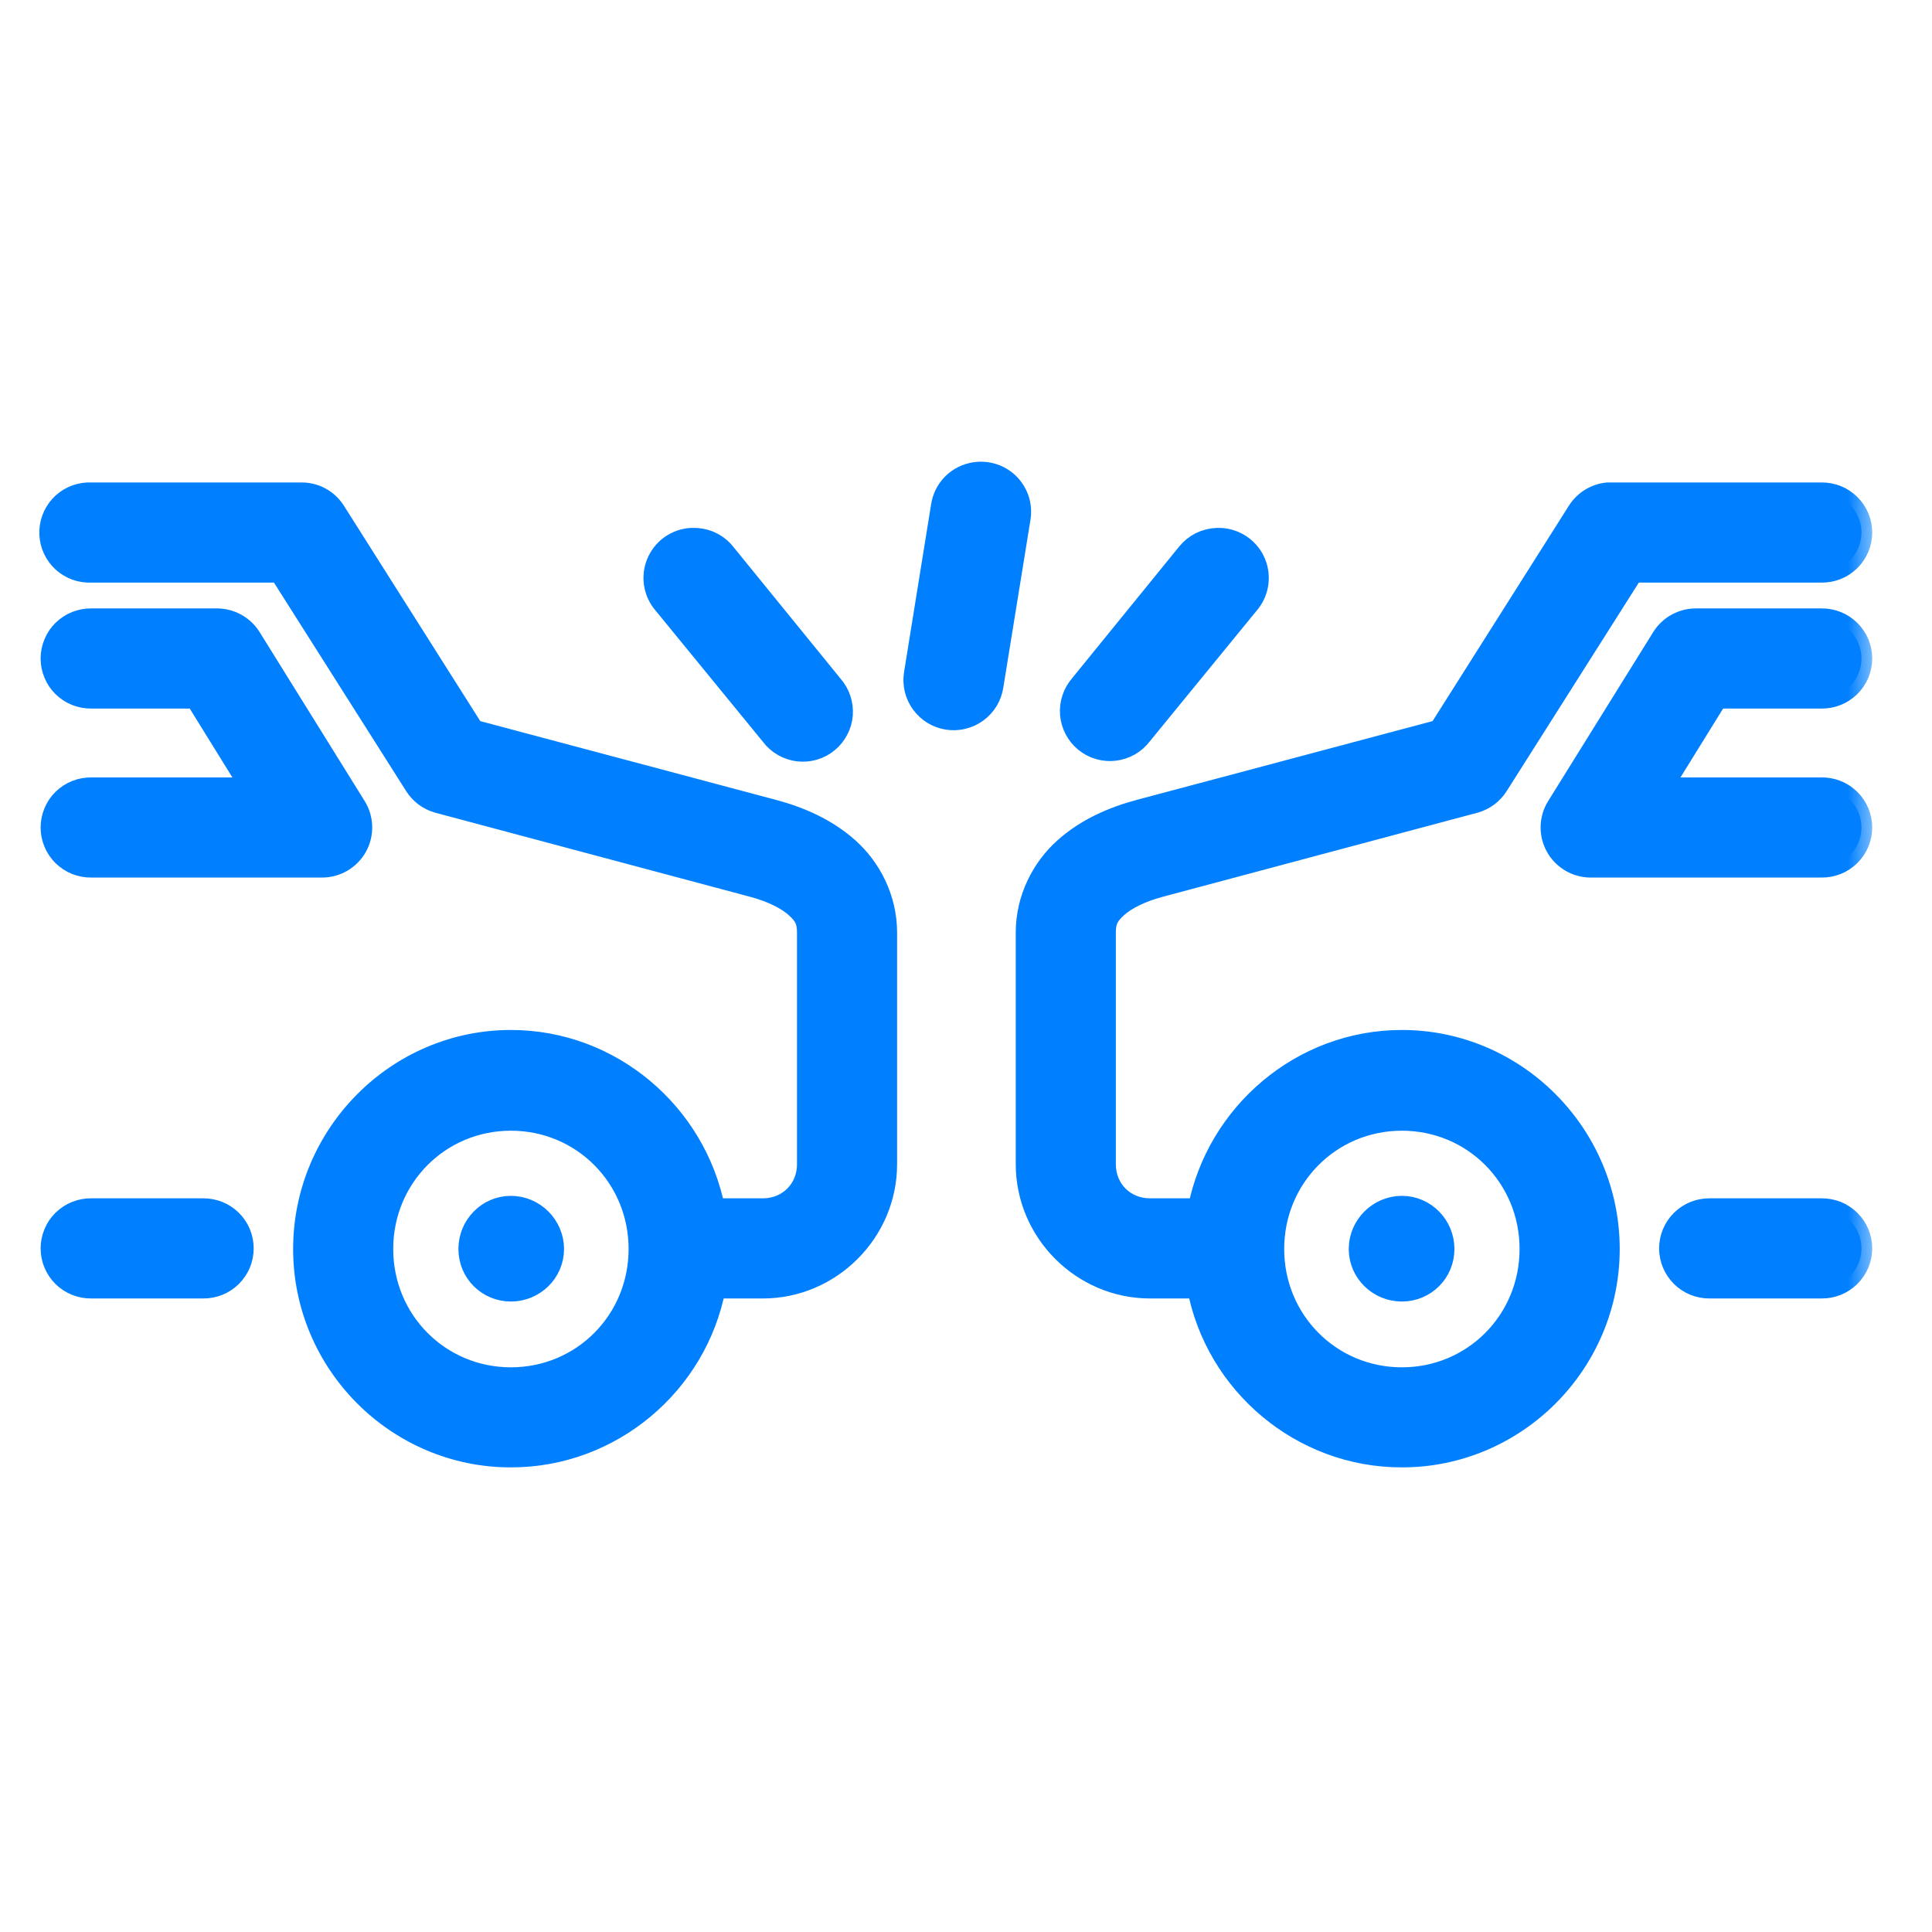 <svg width="36" height="36" viewBox="0 0 36 36" fill="none" xmlns="http://www.w3.org/2000/svg">
<mask id="path-1-outside-1" maskUnits="userSpaceOnUse" x="-0.068" y="7.803" width="35" height="20" fill="black">
<rect fill="white" x="-0.068" y="7.803" width="35" height="20"/>
<path d="M18.165 8.812C18.009 8.835 17.865 8.908 17.753 9.019C17.642 9.131 17.57 9.275 17.547 9.431L17.043 12.556C17.028 12.652 17.032 12.749 17.054 12.843C17.077 12.937 17.118 13.026 17.175 13.104C17.232 13.182 17.303 13.248 17.386 13.299C17.468 13.349 17.56 13.383 17.655 13.398C17.751 13.413 17.848 13.409 17.942 13.386C18.036 13.364 18.125 13.323 18.203 13.266C18.281 13.209 18.347 13.137 18.398 13.055C18.448 12.973 18.482 12.881 18.497 12.785L19.001 9.671C19.022 9.556 19.016 9.437 18.982 9.324C18.948 9.212 18.887 9.109 18.806 9.025C18.724 8.941 18.623 8.877 18.511 8.841C18.4 8.804 18.281 8.794 18.165 8.812ZM1.632 9.19C1.535 9.195 1.441 9.218 1.354 9.259C1.267 9.3 1.188 9.358 1.123 9.429C1.059 9.5 1.008 9.584 0.976 9.674C0.943 9.765 0.929 9.861 0.933 9.957C0.938 10.054 0.961 10.148 1.002 10.235C1.043 10.322 1.101 10.401 1.172 10.466C1.243 10.53 1.327 10.581 1.417 10.613C1.508 10.646 1.604 10.66 1.7 10.656H5.215L7.734 14.629C7.83 14.785 7.982 14.899 8.158 14.949L14.032 16.518C14.376 16.61 14.658 16.75 14.822 16.896C14.985 17.041 15.051 17.146 15.051 17.377V21.693C15.051 22.171 14.687 22.529 14.215 22.529H13.31C12.961 20.751 11.39 19.392 9.52 19.392C7.397 19.392 5.662 21.142 5.662 23.273C5.662 25.404 7.397 27.143 9.52 27.143C11.398 27.143 12.982 25.784 13.322 23.995H14.215C15.476 23.995 16.516 22.955 16.516 21.693V17.377C16.516 16.738 16.216 16.174 15.806 15.808C15.396 15.442 14.902 15.23 14.409 15.098L8.822 13.61L6.234 9.522C6.167 9.42 6.076 9.335 5.968 9.277C5.86 9.219 5.739 9.189 5.616 9.19H1.7C1.677 9.189 1.655 9.189 1.632 9.19ZM29.958 9.19C29.847 9.2 29.74 9.235 29.645 9.293C29.55 9.35 29.469 9.429 29.408 9.522L26.821 13.61L21.233 15.098C20.741 15.23 20.246 15.442 19.837 15.808C19.427 16.174 19.127 16.738 19.127 17.377V21.693C19.127 22.955 20.167 23.995 21.428 23.995H22.321C22.661 25.784 24.245 27.143 26.122 27.143C28.246 27.143 29.981 25.404 29.981 23.273C29.981 21.142 28.246 19.392 26.122 19.392C24.253 19.392 22.681 20.751 22.332 22.529H21.428C20.956 22.529 20.592 22.171 20.592 21.693V17.377C20.592 17.146 20.658 17.041 20.821 16.896C20.984 16.75 21.267 16.61 21.611 16.518L27.485 14.949C27.661 14.899 27.812 14.785 27.909 14.629L30.427 10.656H33.942C34.039 10.657 34.136 10.639 34.226 10.603C34.316 10.567 34.398 10.513 34.467 10.445C34.536 10.377 34.591 10.295 34.629 10.206C34.666 10.116 34.686 10.02 34.686 9.923C34.686 9.826 34.666 9.73 34.629 9.64C34.591 9.551 34.536 9.469 34.467 9.401C34.398 9.333 34.316 9.279 34.226 9.243C34.136 9.207 34.039 9.189 33.942 9.19H30.027C30.004 9.189 29.981 9.189 29.958 9.19ZM12.875 10.037C12.739 10.046 12.608 10.093 12.496 10.173C12.385 10.252 12.299 10.362 12.246 10.488C12.194 10.614 12.178 10.752 12.2 10.887C12.222 11.022 12.281 11.148 12.371 11.251L14.375 13.701C14.434 13.78 14.509 13.846 14.595 13.895C14.68 13.944 14.775 13.976 14.873 13.988C14.971 13.999 15.07 13.991 15.165 13.964C15.26 13.936 15.348 13.89 15.424 13.827C15.501 13.765 15.563 13.687 15.609 13.6C15.655 13.513 15.683 13.417 15.691 13.319C15.698 13.22 15.686 13.121 15.655 13.028C15.624 12.934 15.574 12.848 15.509 12.774L13.516 10.324C13.449 10.236 13.362 10.164 13.263 10.115C13.164 10.065 13.055 10.039 12.944 10.037C12.921 10.036 12.898 10.036 12.875 10.037ZM22.676 10.037C22.57 10.041 22.466 10.067 22.371 10.114C22.276 10.162 22.193 10.229 22.126 10.312L20.134 12.762C20.069 12.836 20.019 12.923 19.988 13.016C19.956 13.11 19.944 13.209 19.952 13.307C19.96 13.405 19.988 13.501 20.034 13.589C20.079 13.676 20.142 13.753 20.219 13.816C20.295 13.878 20.383 13.925 20.478 13.952C20.573 13.98 20.672 13.988 20.77 13.976C20.868 13.964 20.962 13.933 21.048 13.884C21.134 13.835 21.208 13.769 21.268 13.69L23.271 11.24C23.363 11.131 23.42 10.997 23.437 10.856C23.454 10.715 23.429 10.572 23.366 10.444C23.303 10.317 23.204 10.211 23.081 10.138C22.959 10.066 22.818 10.031 22.676 10.037ZM1.7 11.537C1.603 11.536 1.507 11.554 1.417 11.59C1.327 11.626 1.245 11.68 1.175 11.748C1.106 11.816 1.051 11.898 1.014 11.987C0.976 12.077 0.957 12.173 0.957 12.27C0.957 12.367 0.976 12.463 1.014 12.553C1.051 12.643 1.106 12.724 1.175 12.792C1.245 12.86 1.327 12.914 1.417 12.95C1.507 12.986 1.603 13.004 1.7 13.003H3.647L4.689 14.686H1.7C1.603 14.685 1.507 14.703 1.417 14.739C1.327 14.775 1.245 14.829 1.175 14.897C1.106 14.965 1.051 15.046 1.014 15.136C0.976 15.226 0.957 15.322 0.957 15.419C0.957 15.516 0.976 15.612 1.014 15.702C1.051 15.791 1.106 15.873 1.175 15.941C1.245 16.009 1.327 16.063 1.417 16.099C1.507 16.135 1.603 16.153 1.7 16.152H6.005C6.136 16.151 6.264 16.116 6.377 16.049C6.489 15.982 6.582 15.887 6.645 15.772C6.708 15.658 6.739 15.529 6.735 15.398C6.732 15.268 6.693 15.14 6.624 15.03L4.666 11.881C4.6 11.776 4.509 11.69 4.401 11.63C4.293 11.57 4.171 11.538 4.048 11.537H1.7ZM31.595 11.537C31.472 11.538 31.35 11.57 31.242 11.63C31.134 11.69 31.043 11.776 30.977 11.881L29.019 15.03C28.95 15.14 28.911 15.268 28.907 15.398C28.904 15.529 28.935 15.658 28.998 15.772C29.061 15.887 29.154 15.982 29.266 16.049C29.378 16.116 29.507 16.151 29.637 16.152H33.942C34.039 16.153 34.136 16.135 34.226 16.099C34.316 16.063 34.398 16.009 34.467 15.941C34.536 15.873 34.591 15.791 34.629 15.702C34.666 15.612 34.686 15.516 34.686 15.419C34.686 15.322 34.666 15.226 34.629 15.136C34.591 15.046 34.536 14.965 34.467 14.897C34.398 14.829 34.316 14.775 34.226 14.739C34.136 14.703 34.039 14.685 33.942 14.686H30.954L31.996 13.003H33.942C34.039 13.004 34.136 12.986 34.226 12.95C34.316 12.914 34.398 12.86 34.467 12.792C34.536 12.724 34.591 12.643 34.629 12.553C34.666 12.463 34.686 12.367 34.686 12.27C34.686 12.173 34.666 12.077 34.629 11.987C34.591 11.898 34.536 11.816 34.467 11.748C34.398 11.68 34.316 11.626 34.226 11.59C34.136 11.554 34.039 11.536 33.942 11.537H31.595ZM9.52 20.869C10.853 20.869 11.913 21.936 11.913 23.273C11.913 24.611 10.853 25.678 9.52 25.678C8.188 25.678 7.127 24.611 7.127 23.273C7.127 21.936 8.188 20.869 9.52 20.869ZM26.122 20.869C27.455 20.869 28.515 21.936 28.515 23.273C28.515 24.611 27.455 25.678 26.122 25.678C24.79 25.678 23.729 24.611 23.729 23.273C23.729 21.936 24.79 20.869 26.122 20.869ZM9.52 22.483C9.088 22.483 8.742 22.84 8.742 23.273C8.742 23.707 9.088 24.052 9.52 24.052C9.952 24.052 10.31 23.707 10.31 23.273C10.31 22.84 9.952 22.483 9.52 22.483ZM26.122 22.483C25.69 22.483 25.332 22.84 25.332 23.273C25.332 23.707 25.69 24.052 26.122 24.052C26.554 24.052 26.901 23.707 26.901 23.273C26.901 22.84 26.554 22.483 26.122 22.483ZM1.7 22.529C1.603 22.528 1.507 22.546 1.417 22.582C1.327 22.618 1.245 22.672 1.175 22.74C1.106 22.808 1.051 22.889 1.014 22.979C0.976 23.069 0.957 23.165 0.957 23.262C0.957 23.359 0.976 23.455 1.014 23.545C1.051 23.634 1.106 23.715 1.175 23.784C1.245 23.852 1.327 23.906 1.417 23.942C1.507 23.978 1.603 23.996 1.7 23.995H3.784C3.881 23.996 3.978 23.978 4.068 23.942C4.158 23.906 4.24 23.852 4.309 23.784C4.378 23.715 4.433 23.634 4.471 23.545C4.508 23.455 4.527 23.359 4.527 23.262C4.527 23.165 4.508 23.069 4.471 22.979C4.433 22.889 4.378 22.808 4.309 22.74C4.24 22.672 4.158 22.618 4.068 22.582C3.978 22.546 3.881 22.528 3.784 22.529H1.7ZM31.859 22.529C31.762 22.528 31.665 22.546 31.575 22.582C31.485 22.618 31.403 22.672 31.334 22.74C31.265 22.808 31.21 22.889 31.172 22.979C31.135 23.069 31.115 23.165 31.115 23.262C31.115 23.359 31.135 23.455 31.172 23.545C31.21 23.634 31.265 23.715 31.334 23.784C31.403 23.852 31.485 23.906 31.575 23.942C31.665 23.978 31.762 23.996 31.859 23.995H33.942C34.039 23.996 34.136 23.978 34.226 23.942C34.316 23.906 34.398 23.852 34.467 23.784C34.536 23.715 34.591 23.634 34.629 23.545C34.666 23.455 34.686 23.359 34.686 23.262C34.686 23.165 34.666 23.069 34.629 22.979C34.591 22.889 34.536 22.808 34.467 22.74C34.398 22.672 34.316 22.618 34.226 22.582C34.136 22.546 34.039 22.528 33.942 22.529H31.859Z"/>
</mask>
<path d="M18.165 8.812C18.009 8.835 17.865 8.908 17.753 9.019C17.642 9.131 17.57 9.275 17.547 9.431L17.043 12.556C17.028 12.652 17.032 12.749 17.054 12.843C17.077 12.937 17.118 13.026 17.175 13.104C17.232 13.182 17.303 13.248 17.386 13.299C17.468 13.349 17.56 13.383 17.655 13.398C17.751 13.413 17.848 13.409 17.942 13.386C18.036 13.364 18.125 13.323 18.203 13.266C18.281 13.209 18.347 13.137 18.398 13.055C18.448 12.973 18.482 12.881 18.497 12.785L19.001 9.671C19.022 9.556 19.016 9.437 18.982 9.324C18.948 9.212 18.887 9.109 18.806 9.025C18.724 8.941 18.623 8.877 18.511 8.841C18.4 8.804 18.281 8.794 18.165 8.812ZM1.632 9.19C1.535 9.195 1.441 9.218 1.354 9.259C1.267 9.3 1.188 9.358 1.123 9.429C1.059 9.5 1.008 9.584 0.976 9.674C0.943 9.765 0.929 9.861 0.933 9.957C0.938 10.054 0.961 10.148 1.002 10.235C1.043 10.322 1.101 10.401 1.172 10.466C1.243 10.53 1.327 10.581 1.417 10.613C1.508 10.646 1.604 10.66 1.7 10.656H5.215L7.734 14.629C7.83 14.785 7.982 14.899 8.158 14.949L14.032 16.518C14.376 16.61 14.658 16.75 14.822 16.896C14.985 17.041 15.051 17.146 15.051 17.377V21.693C15.051 22.171 14.687 22.529 14.215 22.529H13.31C12.961 20.751 11.39 19.392 9.52 19.392C7.397 19.392 5.662 21.142 5.662 23.273C5.662 25.404 7.397 27.143 9.52 27.143C11.398 27.143 12.982 25.784 13.322 23.995H14.215C15.476 23.995 16.516 22.955 16.516 21.693V17.377C16.516 16.738 16.216 16.174 15.806 15.808C15.396 15.442 14.902 15.23 14.409 15.098L8.822 13.61L6.234 9.522C6.167 9.42 6.076 9.335 5.968 9.277C5.86 9.219 5.739 9.189 5.616 9.19H1.7C1.677 9.189 1.655 9.189 1.632 9.19ZM29.958 9.19C29.847 9.2 29.74 9.235 29.645 9.293C29.55 9.35 29.469 9.429 29.408 9.522L26.821 13.61L21.233 15.098C20.741 15.23 20.246 15.442 19.837 15.808C19.427 16.174 19.127 16.738 19.127 17.377V21.693C19.127 22.955 20.167 23.995 21.428 23.995H22.321C22.661 25.784 24.245 27.143 26.122 27.143C28.246 27.143 29.981 25.404 29.981 23.273C29.981 21.142 28.246 19.392 26.122 19.392C24.253 19.392 22.681 20.751 22.332 22.529H21.428C20.956 22.529 20.592 22.171 20.592 21.693V17.377C20.592 17.146 20.658 17.041 20.821 16.896C20.984 16.75 21.267 16.61 21.611 16.518L27.485 14.949C27.661 14.899 27.812 14.785 27.909 14.629L30.427 10.656H33.942C34.039 10.657 34.136 10.639 34.226 10.603C34.316 10.567 34.398 10.513 34.467 10.445C34.536 10.377 34.591 10.295 34.629 10.206C34.666 10.116 34.686 10.02 34.686 9.923C34.686 9.826 34.666 9.73 34.629 9.64C34.591 9.551 34.536 9.469 34.467 9.401C34.398 9.333 34.316 9.279 34.226 9.243C34.136 9.207 34.039 9.189 33.942 9.19H30.027C30.004 9.189 29.981 9.189 29.958 9.19ZM12.875 10.037C12.739 10.046 12.608 10.093 12.496 10.173C12.385 10.252 12.299 10.362 12.246 10.488C12.194 10.614 12.178 10.752 12.2 10.887C12.222 11.022 12.281 11.148 12.371 11.251L14.375 13.701C14.434 13.78 14.509 13.846 14.595 13.895C14.68 13.944 14.775 13.976 14.873 13.988C14.971 13.999 15.07 13.991 15.165 13.964C15.26 13.936 15.348 13.89 15.424 13.827C15.501 13.765 15.563 13.687 15.609 13.6C15.655 13.513 15.683 13.417 15.691 13.319C15.698 13.22 15.686 13.121 15.655 13.028C15.624 12.934 15.574 12.848 15.509 12.774L13.516 10.324C13.449 10.236 13.362 10.164 13.263 10.115C13.164 10.065 13.055 10.039 12.944 10.037C12.921 10.036 12.898 10.036 12.875 10.037ZM22.676 10.037C22.57 10.041 22.466 10.067 22.371 10.114C22.276 10.162 22.193 10.229 22.126 10.312L20.134 12.762C20.069 12.836 20.019 12.923 19.988 13.016C19.956 13.11 19.944 13.209 19.952 13.307C19.96 13.405 19.988 13.501 20.034 13.589C20.079 13.676 20.142 13.753 20.219 13.816C20.295 13.878 20.383 13.925 20.478 13.952C20.573 13.98 20.672 13.988 20.77 13.976C20.868 13.964 20.962 13.933 21.048 13.884C21.134 13.835 21.208 13.769 21.268 13.69L23.271 11.24C23.363 11.131 23.42 10.997 23.437 10.856C23.454 10.715 23.429 10.572 23.366 10.444C23.303 10.317 23.204 10.211 23.081 10.138C22.959 10.066 22.818 10.031 22.676 10.037ZM1.7 11.537C1.603 11.536 1.507 11.554 1.417 11.59C1.327 11.626 1.245 11.68 1.175 11.748C1.106 11.816 1.051 11.898 1.014 11.987C0.976 12.077 0.957 12.173 0.957 12.27C0.957 12.367 0.976 12.463 1.014 12.553C1.051 12.643 1.106 12.724 1.175 12.792C1.245 12.86 1.327 12.914 1.417 12.95C1.507 12.986 1.603 13.004 1.7 13.003H3.647L4.689 14.686H1.7C1.603 14.685 1.507 14.703 1.417 14.739C1.327 14.775 1.245 14.829 1.175 14.897C1.106 14.965 1.051 15.046 1.014 15.136C0.976 15.226 0.957 15.322 0.957 15.419C0.957 15.516 0.976 15.612 1.014 15.702C1.051 15.791 1.106 15.873 1.175 15.941C1.245 16.009 1.327 16.063 1.417 16.099C1.507 16.135 1.603 16.153 1.7 16.152H6.005C6.136 16.151 6.264 16.116 6.377 16.049C6.489 15.982 6.582 15.887 6.645 15.772C6.708 15.658 6.739 15.529 6.735 15.398C6.732 15.268 6.693 15.14 6.624 15.03L4.666 11.881C4.6 11.776 4.509 11.69 4.401 11.63C4.293 11.57 4.171 11.538 4.048 11.537H1.7ZM31.595 11.537C31.472 11.538 31.35 11.57 31.242 11.63C31.134 11.69 31.043 11.776 30.977 11.881L29.019 15.03C28.95 15.14 28.911 15.268 28.907 15.398C28.904 15.529 28.935 15.658 28.998 15.772C29.061 15.887 29.154 15.982 29.266 16.049C29.378 16.116 29.507 16.151 29.637 16.152H33.942C34.039 16.153 34.136 16.135 34.226 16.099C34.316 16.063 34.398 16.009 34.467 15.941C34.536 15.873 34.591 15.791 34.629 15.702C34.666 15.612 34.686 15.516 34.686 15.419C34.686 15.322 34.666 15.226 34.629 15.136C34.591 15.046 34.536 14.965 34.467 14.897C34.398 14.829 34.316 14.775 34.226 14.739C34.136 14.703 34.039 14.685 33.942 14.686H30.954L31.996 13.003H33.942C34.039 13.004 34.136 12.986 34.226 12.95C34.316 12.914 34.398 12.86 34.467 12.792C34.536 12.724 34.591 12.643 34.629 12.553C34.666 12.463 34.686 12.367 34.686 12.27C34.686 12.173 34.666 12.077 34.629 11.987C34.591 11.898 34.536 11.816 34.467 11.748C34.398 11.68 34.316 11.626 34.226 11.59C34.136 11.554 34.039 11.536 33.942 11.537H31.595ZM9.52 20.869C10.853 20.869 11.913 21.936 11.913 23.273C11.913 24.611 10.853 25.678 9.52 25.678C8.188 25.678 7.127 24.611 7.127 23.273C7.127 21.936 8.188 20.869 9.52 20.869ZM26.122 20.869C27.455 20.869 28.515 21.936 28.515 23.273C28.515 24.611 27.455 25.678 26.122 25.678C24.79 25.678 23.729 24.611 23.729 23.273C23.729 21.936 24.79 20.869 26.122 20.869ZM9.52 22.483C9.088 22.483 8.742 22.84 8.742 23.273C8.742 23.707 9.088 24.052 9.52 24.052C9.952 24.052 10.31 23.707 10.31 23.273C10.31 22.84 9.952 22.483 9.52 22.483ZM26.122 22.483C25.69 22.483 25.332 22.84 25.332 23.273C25.332 23.707 25.69 24.052 26.122 24.052C26.554 24.052 26.901 23.707 26.901 23.273C26.901 22.84 26.554 22.483 26.122 22.483ZM1.7 22.529C1.603 22.528 1.507 22.546 1.417 22.582C1.327 22.618 1.245 22.672 1.175 22.74C1.106 22.808 1.051 22.889 1.014 22.979C0.976 23.069 0.957 23.165 0.957 23.262C0.957 23.359 0.976 23.455 1.014 23.545C1.051 23.634 1.106 23.715 1.175 23.784C1.245 23.852 1.327 23.906 1.417 23.942C1.507 23.978 1.603 23.996 1.7 23.995H3.784C3.881 23.996 3.978 23.978 4.068 23.942C4.158 23.906 4.24 23.852 4.309 23.784C4.378 23.715 4.433 23.634 4.471 23.545C4.508 23.455 4.527 23.359 4.527 23.262C4.527 23.165 4.508 23.069 4.471 22.979C4.433 22.889 4.378 22.808 4.309 22.74C4.24 22.672 4.158 22.618 4.068 22.582C3.978 22.546 3.881 22.528 3.784 22.529H1.7ZM31.859 22.529C31.762 22.528 31.665 22.546 31.575 22.582C31.485 22.618 31.403 22.672 31.334 22.74C31.265 22.808 31.21 22.889 31.172 22.979C31.135 23.069 31.115 23.165 31.115 23.262C31.115 23.359 31.135 23.455 31.172 23.545C31.21 23.634 31.265 23.715 31.334 23.784C31.403 23.852 31.485 23.906 31.575 23.942C31.665 23.978 31.762 23.996 31.859 23.995H33.942C34.039 23.996 34.136 23.978 34.226 23.942C34.316 23.906 34.398 23.852 34.467 23.784C34.536 23.715 34.591 23.634 34.629 23.545C34.666 23.455 34.686 23.359 34.686 23.262C34.686 23.165 34.666 23.069 34.629 22.979C34.591 22.889 34.536 22.808 34.467 22.74C34.398 22.672 34.316 22.618 34.226 22.582C34.136 22.546 34.039 22.528 33.942 22.529H31.859Z" fill="#007FFF"/>
<path d="M18.165 8.812C18.009 8.835 17.865 8.908 17.753 9.019C17.642 9.131 17.57 9.275 17.547 9.431L17.043 12.556C17.028 12.652 17.032 12.749 17.054 12.843C17.077 12.937 17.118 13.026 17.175 13.104C17.232 13.182 17.303 13.248 17.386 13.299C17.468 13.349 17.56 13.383 17.655 13.398C17.751 13.413 17.848 13.409 17.942 13.386C18.036 13.364 18.125 13.323 18.203 13.266C18.281 13.209 18.347 13.137 18.398 13.055C18.448 12.973 18.482 12.881 18.497 12.785L19.001 9.671C19.022 9.556 19.016 9.437 18.982 9.324C18.948 9.212 18.887 9.109 18.806 9.025C18.724 8.941 18.623 8.877 18.511 8.841C18.4 8.804 18.281 8.794 18.165 8.812ZM1.632 9.19C1.535 9.195 1.441 9.218 1.354 9.259C1.267 9.3 1.188 9.358 1.123 9.429C1.059 9.5 1.008 9.584 0.976 9.674C0.943 9.765 0.929 9.861 0.933 9.957C0.938 10.054 0.961 10.148 1.002 10.235C1.043 10.322 1.101 10.401 1.172 10.466C1.243 10.53 1.327 10.581 1.417 10.613C1.508 10.646 1.604 10.66 1.7 10.656H5.215L7.734 14.629C7.83 14.785 7.982 14.899 8.158 14.949L14.032 16.518C14.376 16.61 14.658 16.75 14.822 16.896C14.985 17.041 15.051 17.146 15.051 17.377V21.693C15.051 22.171 14.687 22.529 14.215 22.529H13.31C12.961 20.751 11.39 19.392 9.52 19.392C7.397 19.392 5.662 21.142 5.662 23.273C5.662 25.404 7.397 27.143 9.52 27.143C11.398 27.143 12.982 25.784 13.322 23.995H14.215C15.476 23.995 16.516 22.955 16.516 21.693V17.377C16.516 16.738 16.216 16.174 15.806 15.808C15.396 15.442 14.902 15.23 14.409 15.098L8.822 13.61L6.234 9.522C6.167 9.42 6.076 9.335 5.968 9.277C5.86 9.219 5.739 9.189 5.616 9.19H1.7C1.677 9.189 1.655 9.189 1.632 9.19ZM29.958 9.19C29.847 9.2 29.74 9.235 29.645 9.293C29.55 9.35 29.469 9.429 29.408 9.522L26.821 13.61L21.233 15.098C20.741 15.23 20.246 15.442 19.837 15.808C19.427 16.174 19.127 16.738 19.127 17.377V21.693C19.127 22.955 20.167 23.995 21.428 23.995H22.321C22.661 25.784 24.245 27.143 26.122 27.143C28.246 27.143 29.981 25.404 29.981 23.273C29.981 21.142 28.246 19.392 26.122 19.392C24.253 19.392 22.681 20.751 22.332 22.529H21.428C20.956 22.529 20.592 22.171 20.592 21.693V17.377C20.592 17.146 20.658 17.041 20.821 16.896C20.984 16.75 21.267 16.61 21.611 16.518L27.485 14.949C27.661 14.899 27.812 14.785 27.909 14.629L30.427 10.656H33.942C34.039 10.657 34.136 10.639 34.226 10.603C34.316 10.567 34.398 10.513 34.467 10.445C34.536 10.377 34.591 10.295 34.629 10.206C34.666 10.116 34.686 10.02 34.686 9.923C34.686 9.826 34.666 9.73 34.629 9.64C34.591 9.551 34.536 9.469 34.467 9.401C34.398 9.333 34.316 9.279 34.226 9.243C34.136 9.207 34.039 9.189 33.942 9.19H30.027C30.004 9.189 29.981 9.189 29.958 9.19ZM12.875 10.037C12.739 10.046 12.608 10.093 12.496 10.173C12.385 10.252 12.299 10.362 12.246 10.488C12.194 10.614 12.178 10.752 12.2 10.887C12.222 11.022 12.281 11.148 12.371 11.251L14.375 13.701C14.434 13.78 14.509 13.846 14.595 13.895C14.68 13.944 14.775 13.976 14.873 13.988C14.971 13.999 15.07 13.991 15.165 13.964C15.26 13.936 15.348 13.89 15.424 13.827C15.501 13.765 15.563 13.687 15.609 13.6C15.655 13.513 15.683 13.417 15.691 13.319C15.698 13.22 15.686 13.121 15.655 13.028C15.624 12.934 15.574 12.848 15.509 12.774L13.516 10.324C13.449 10.236 13.362 10.164 13.263 10.115C13.164 10.065 13.055 10.039 12.944 10.037C12.921 10.036 12.898 10.036 12.875 10.037ZM22.676 10.037C22.57 10.041 22.466 10.067 22.371 10.114C22.276 10.162 22.193 10.229 22.126 10.312L20.134 12.762C20.069 12.836 20.019 12.923 19.988 13.016C19.956 13.11 19.944 13.209 19.952 13.307C19.96 13.405 19.988 13.501 20.034 13.589C20.079 13.676 20.142 13.753 20.219 13.816C20.295 13.878 20.383 13.925 20.478 13.952C20.573 13.98 20.672 13.988 20.77 13.976C20.868 13.964 20.962 13.933 21.048 13.884C21.134 13.835 21.208 13.769 21.268 13.69L23.271 11.24C23.363 11.131 23.42 10.997 23.437 10.856C23.454 10.715 23.429 10.572 23.366 10.444C23.303 10.317 23.204 10.211 23.081 10.138C22.959 10.066 22.818 10.031 22.676 10.037ZM1.7 11.537C1.603 11.536 1.507 11.554 1.417 11.59C1.327 11.626 1.245 11.68 1.175 11.748C1.106 11.816 1.051 11.898 1.014 11.987C0.976 12.077 0.957 12.173 0.957 12.27C0.957 12.367 0.976 12.463 1.014 12.553C1.051 12.643 1.106 12.724 1.175 12.792C1.245 12.86 1.327 12.914 1.417 12.95C1.507 12.986 1.603 13.004 1.7 13.003H3.647L4.689 14.686H1.7C1.603 14.685 1.507 14.703 1.417 14.739C1.327 14.775 1.245 14.829 1.175 14.897C1.106 14.965 1.051 15.046 1.014 15.136C0.976 15.226 0.957 15.322 0.957 15.419C0.957 15.516 0.976 15.612 1.014 15.702C1.051 15.791 1.106 15.873 1.175 15.941C1.245 16.009 1.327 16.063 1.417 16.099C1.507 16.135 1.603 16.153 1.7 16.152H6.005C6.136 16.151 6.264 16.116 6.377 16.049C6.489 15.982 6.582 15.887 6.645 15.772C6.708 15.658 6.739 15.529 6.735 15.398C6.732 15.268 6.693 15.14 6.624 15.03L4.666 11.881C4.6 11.776 4.509 11.69 4.401 11.63C4.293 11.57 4.171 11.538 4.048 11.537H1.7ZM31.595 11.537C31.472 11.538 31.35 11.57 31.242 11.63C31.134 11.69 31.043 11.776 30.977 11.881L29.019 15.03C28.95 15.14 28.911 15.268 28.907 15.398C28.904 15.529 28.935 15.658 28.998 15.772C29.061 15.887 29.154 15.982 29.266 16.049C29.378 16.116 29.507 16.151 29.637 16.152H33.942C34.039 16.153 34.136 16.135 34.226 16.099C34.316 16.063 34.398 16.009 34.467 15.941C34.536 15.873 34.591 15.791 34.629 15.702C34.666 15.612 34.686 15.516 34.686 15.419C34.686 15.322 34.666 15.226 34.629 15.136C34.591 15.046 34.536 14.965 34.467 14.897C34.398 14.829 34.316 14.775 34.226 14.739C34.136 14.703 34.039 14.685 33.942 14.686H30.954L31.996 13.003H33.942C34.039 13.004 34.136 12.986 34.226 12.95C34.316 12.914 34.398 12.86 34.467 12.792C34.536 12.724 34.591 12.643 34.629 12.553C34.666 12.463 34.686 12.367 34.686 12.27C34.686 12.173 34.666 12.077 34.629 11.987C34.591 11.898 34.536 11.816 34.467 11.748C34.398 11.68 34.316 11.626 34.226 11.59C34.136 11.554 34.039 11.536 33.942 11.537H31.595ZM9.52 20.869C10.853 20.869 11.913 21.936 11.913 23.273C11.913 24.611 10.853 25.678 9.52 25.678C8.188 25.678 7.127 24.611 7.127 23.273C7.127 21.936 8.188 20.869 9.52 20.869ZM26.122 20.869C27.455 20.869 28.515 21.936 28.515 23.273C28.515 24.611 27.455 25.678 26.122 25.678C24.79 25.678 23.729 24.611 23.729 23.273C23.729 21.936 24.79 20.869 26.122 20.869ZM9.52 22.483C9.088 22.483 8.742 22.84 8.742 23.273C8.742 23.707 9.088 24.052 9.52 24.052C9.952 24.052 10.31 23.707 10.31 23.273C10.31 22.84 9.952 22.483 9.52 22.483ZM26.122 22.483C25.69 22.483 25.332 22.84 25.332 23.273C25.332 23.707 25.69 24.052 26.122 24.052C26.554 24.052 26.901 23.707 26.901 23.273C26.901 22.84 26.554 22.483 26.122 22.483ZM1.7 22.529C1.603 22.528 1.507 22.546 1.417 22.582C1.327 22.618 1.245 22.672 1.175 22.74C1.106 22.808 1.051 22.889 1.014 22.979C0.976 23.069 0.957 23.165 0.957 23.262C0.957 23.359 0.976 23.455 1.014 23.545C1.051 23.634 1.106 23.715 1.175 23.784C1.245 23.852 1.327 23.906 1.417 23.942C1.507 23.978 1.603 23.996 1.7 23.995H3.784C3.881 23.996 3.978 23.978 4.068 23.942C4.158 23.906 4.24 23.852 4.309 23.784C4.378 23.715 4.433 23.634 4.471 23.545C4.508 23.455 4.527 23.359 4.527 23.262C4.527 23.165 4.508 23.069 4.471 22.979C4.433 22.889 4.378 22.808 4.309 22.74C4.24 22.672 4.158 22.618 4.068 22.582C3.978 22.546 3.881 22.528 3.784 22.529H1.7ZM31.859 22.529C31.762 22.528 31.665 22.546 31.575 22.582C31.485 22.618 31.403 22.672 31.334 22.74C31.265 22.808 31.21 22.889 31.172 22.979C31.135 23.069 31.115 23.165 31.115 23.262C31.115 23.359 31.135 23.455 31.172 23.545C31.21 23.634 31.265 23.715 31.334 23.784C31.403 23.852 31.485 23.906 31.575 23.942C31.665 23.978 31.762 23.996 31.859 23.995H33.942C34.039 23.996 34.136 23.978 34.226 23.942C34.316 23.906 34.398 23.852 34.467 23.784C34.536 23.715 34.591 23.634 34.629 23.545C34.666 23.455 34.686 23.359 34.686 23.262C34.686 23.165 34.666 23.069 34.629 22.979C34.591 22.889 34.536 22.808 34.467 22.74C34.398 22.672 34.316 22.618 34.226 22.582C34.136 22.546 34.039 22.528 33.942 22.529H31.859Z" stroke="#007FFF" stroke-width="0.4" mask="url(#path-1-outside-1)"/>
</svg>
